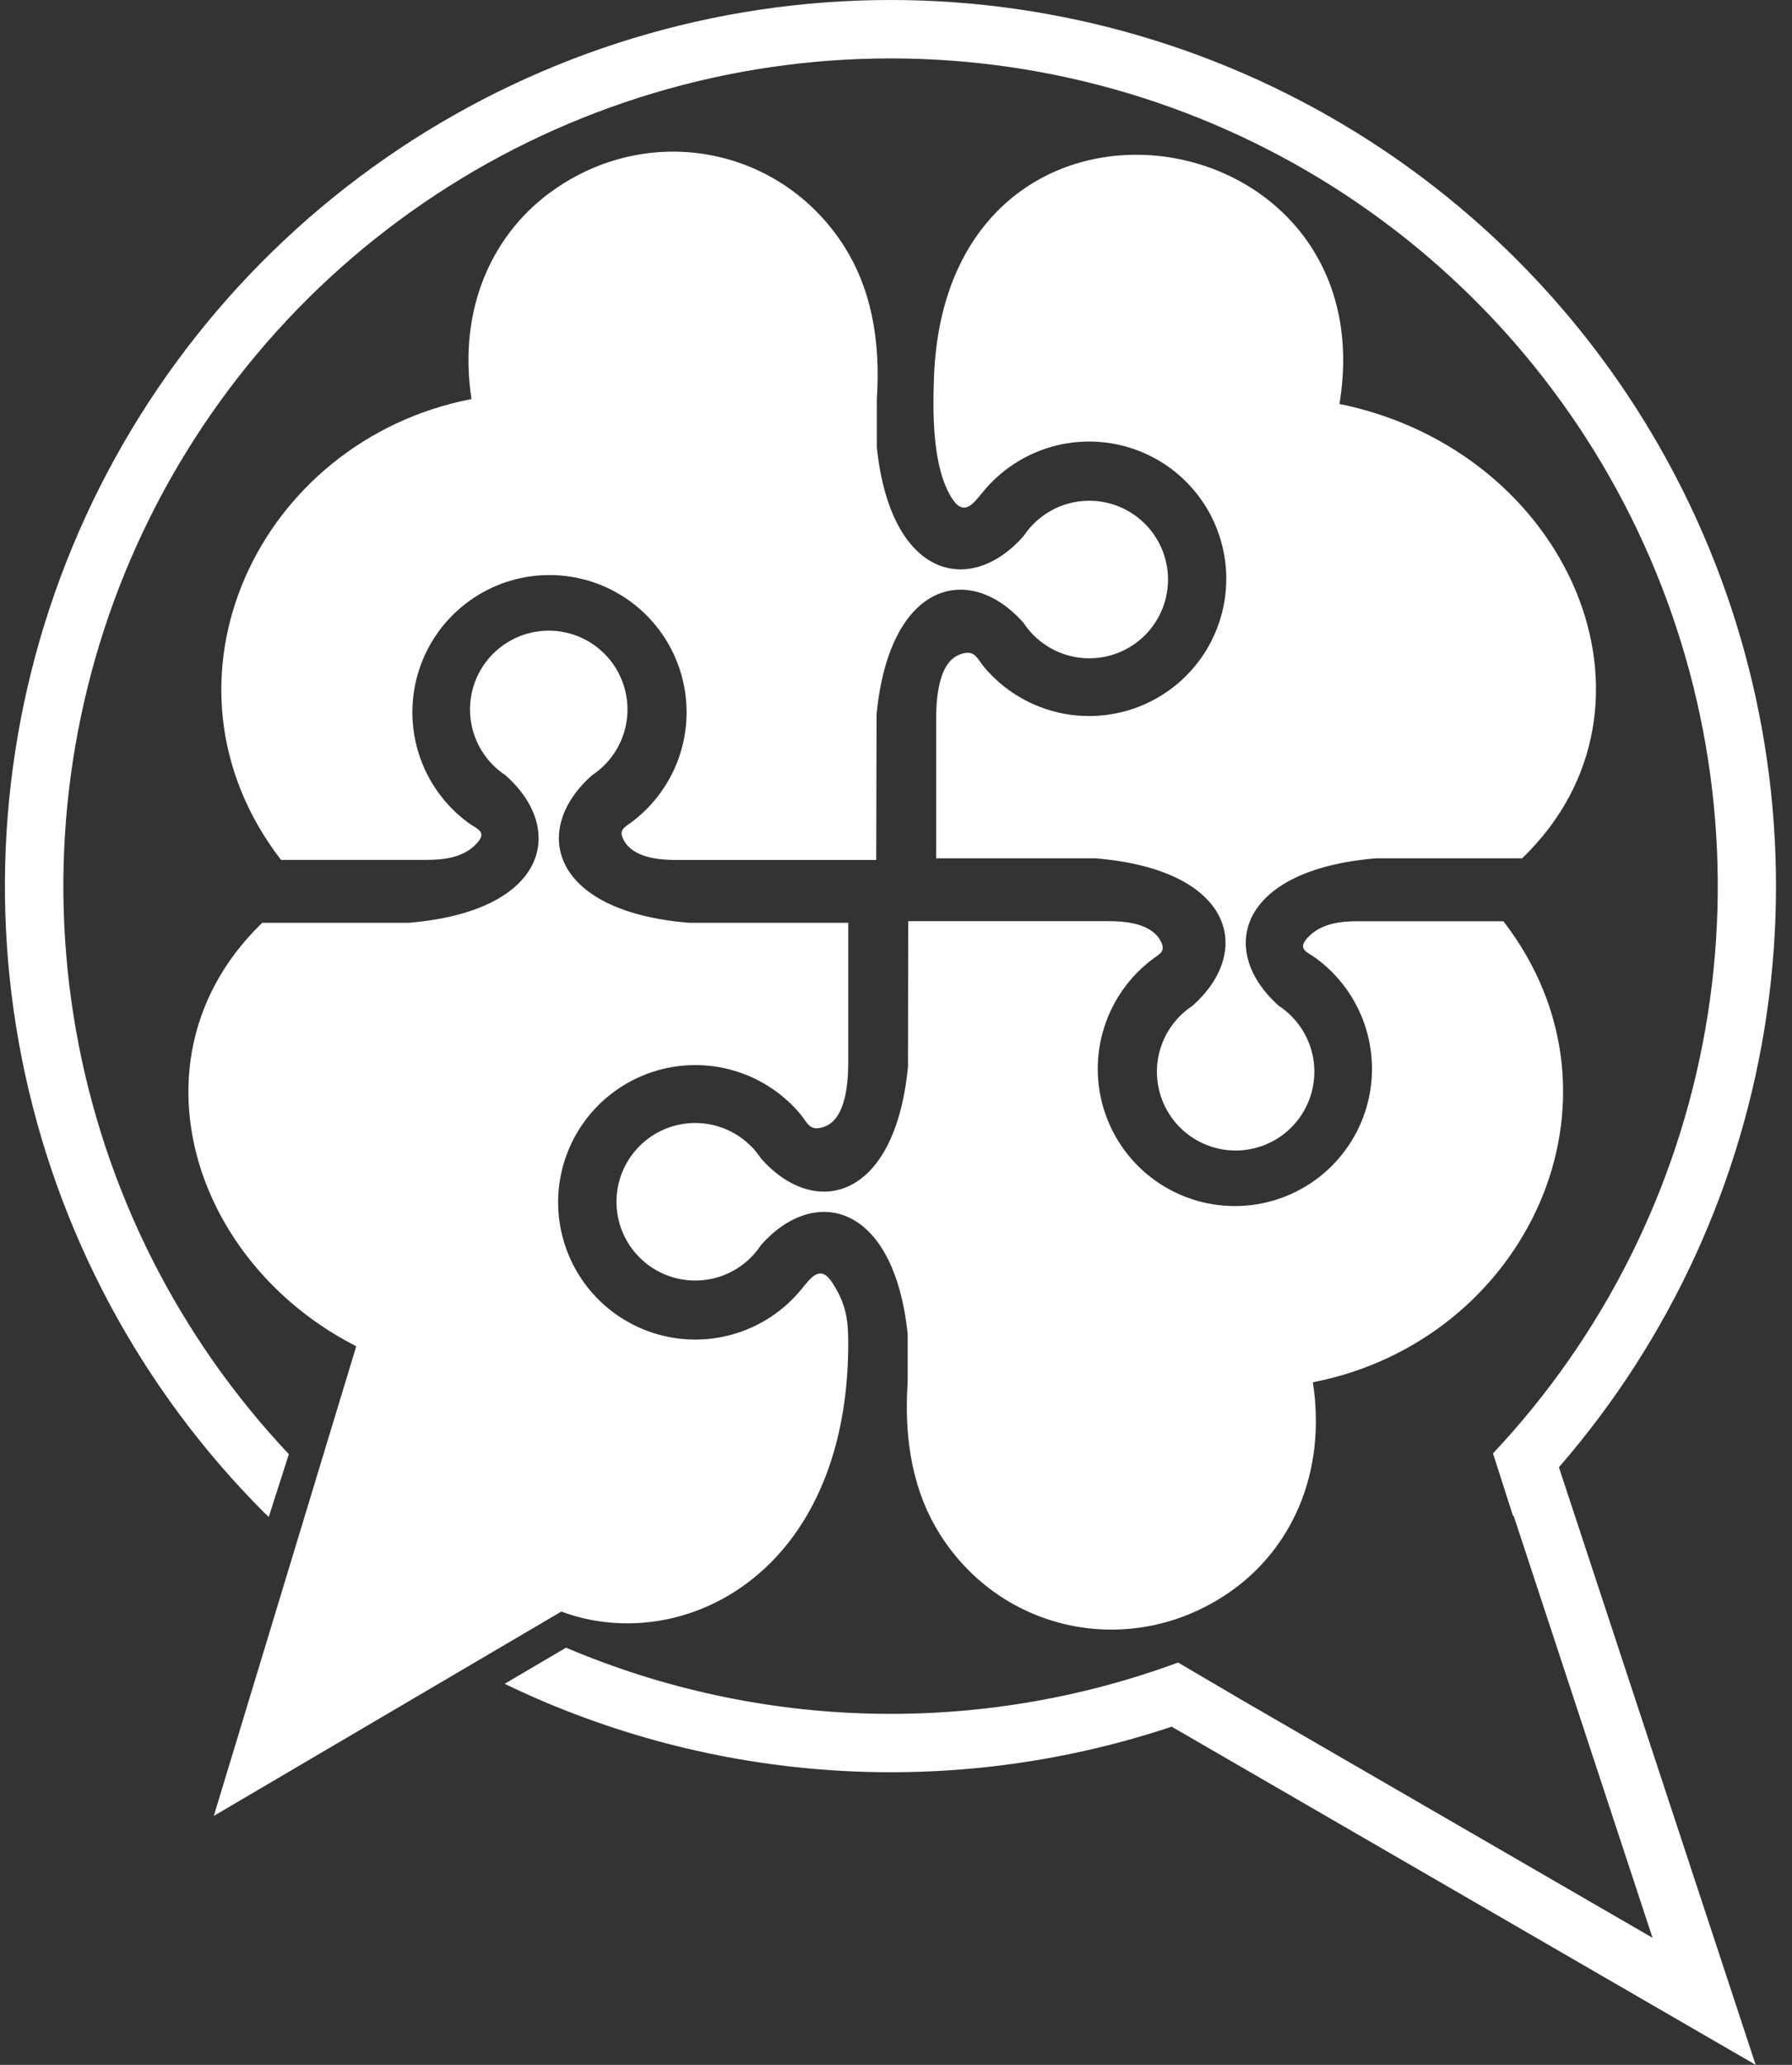 <svg xmlns="http://www.w3.org/2000/svg" width="99" height="114" viewBox="0 0 99 114" fill="none"><rect x="0" y="0" width="99" height="114" fill="#333333" stroke="none"/><path fill-rule="evenodd" clip-rule="evenodd" d="M50.174 50.856H61.232C62.18 50.856 63.549 50.98 64.086 51.893C64.433 52.485 64.123 52.636 63.73 52.913C62.445 53.859 61.492 55.187 61.006 56.706C60.52 58.226 60.527 59.861 61.025 61.376C61.523 62.892 62.486 64.212 63.779 65.148C65.071 66.084 66.626 66.587 68.221 66.587C69.817 66.587 71.372 66.084 72.664 65.148C73.956 64.212 74.92 62.892 75.418 61.376C75.916 59.861 75.922 58.226 75.437 56.706C74.951 55.187 73.998 53.859 72.713 52.913C72.233 52.556 71.621 52.418 72.263 51.747C72.975 50.987 74.045 50.861 75.01 50.861H83.056C90.64 60.693 84.316 74.031 72.53 76.314C73.305 81.363 71.319 85.589 67.864 87.948C62.517 91.604 55.375 90.176 51.922 84.7C50.511 82.464 49.918 79.668 50.144 76.311V73.638C49.377 66.392 44.985 65.404 42.037 68.746C41.522 69.526 40.769 70.12 39.89 70.439C39.011 70.757 38.052 70.784 37.156 70.515C36.261 70.246 35.476 69.696 34.917 68.945C34.359 68.195 34.058 67.285 34.058 66.35C34.058 65.415 34.359 64.504 34.917 63.754C35.476 63.004 36.261 62.453 37.156 62.184C38.052 61.915 39.011 61.942 39.89 62.261C40.769 62.58 41.522 63.173 42.037 63.953C45.008 67.32 49.444 66.293 50.162 58.896L50.174 50.856Z" fill="white"></path><path fill-rule="evenodd" clip-rule="evenodd" d="M14.488 50.947H22.573C30.232 50.321 31.331 45.808 27.92 42.798C27.139 42.283 26.546 41.53 26.227 40.651C25.908 39.772 25.881 38.813 26.15 37.917C26.419 37.022 26.97 36.237 27.72 35.679C28.471 35.12 29.381 34.819 30.316 34.819C31.251 34.819 32.161 35.12 32.912 35.679C33.662 36.237 34.212 37.022 34.481 37.917C34.751 38.813 34.724 39.772 34.405 40.651C34.086 41.53 33.493 42.283 32.712 42.798C29.301 45.808 30.4 50.321 38.059 50.947H46.862V58.621C46.862 59.691 46.76 61.78 45.528 62.211C44.703 62.498 44.624 61.986 44.164 61.448C43.15 60.266 41.797 59.425 40.289 59.039C38.78 58.654 37.189 58.742 35.733 59.292C34.276 59.843 33.025 60.828 32.148 62.115C31.272 63.402 30.813 64.928 30.834 66.485C30.856 68.042 31.357 69.554 32.268 70.817C33.18 72.079 34.458 73.03 35.929 73.54C37.4 74.05 38.993 74.094 40.49 73.667C41.987 73.24 43.317 72.362 44.297 71.152C44.792 70.556 45.32 69.771 45.993 70.833C46.736 71.999 46.862 72.841 46.862 74.152C46.862 95.157 22.043 93.78 24.583 76.031C11.847 73.437 5.796 59.312 14.488 50.947Z" fill="white"></path><path fill-rule="evenodd" clip-rule="evenodd" d="M48.407 47.479H37.346C36.398 47.479 35.029 47.353 34.492 46.442C34.145 45.85 34.457 45.7 34.849 45.422C36.133 44.476 37.086 43.149 37.572 41.629C38.058 40.109 38.051 38.475 37.553 36.959C37.055 35.443 36.092 34.123 34.799 33.187C33.507 32.252 31.952 31.748 30.357 31.748C28.761 31.748 27.206 32.252 25.914 33.187C24.622 34.123 23.658 35.443 23.16 36.959C22.662 38.475 22.656 40.109 23.141 41.629C23.627 43.149 24.58 44.476 25.865 45.422C26.36 45.779 26.957 45.917 26.316 46.588C25.603 47.346 24.536 47.474 23.568 47.474H15.523C7.945 37.647 14.262 24.309 26.048 22.032C25.273 16.977 27.254 12.751 30.719 10.397C36.069 6.738 43.208 8.169 46.664 13.642C48.073 15.88 48.666 18.677 48.441 22.034V24.708C49.209 31.953 53.6 32.941 56.548 29.599C57.064 28.819 57.817 28.225 58.696 27.906C59.575 27.588 60.533 27.561 61.429 27.83C62.325 28.099 63.11 28.649 63.668 29.4C64.226 30.15 64.528 31.06 64.528 31.995C64.528 32.931 64.226 33.841 63.668 34.591C63.11 35.342 62.325 35.892 61.429 36.161C60.533 36.43 59.575 36.403 58.696 36.084C57.817 35.766 57.064 35.172 56.548 34.392C53.578 31.025 49.142 32.052 48.426 39.449L48.407 47.479Z" fill="white"></path><path fill-rule="evenodd" clip-rule="evenodd" d="M84.09 47.388H76.02C68.346 48.024 67.25 52.529 70.659 55.539C71.439 56.054 72.033 56.807 72.352 57.687C72.671 58.566 72.698 59.525 72.429 60.42C72.16 61.316 71.61 62.102 70.86 62.66C70.109 63.218 69.199 63.52 68.263 63.52C67.328 63.52 66.418 63.218 65.667 62.66C64.917 62.102 64.367 61.316 64.098 60.42C63.829 59.525 63.856 58.566 64.175 57.687C64.494 56.807 65.088 56.054 65.868 55.539C69.28 52.529 68.181 48.017 60.519 47.388H51.719V39.714C51.719 38.645 51.818 36.553 53.053 36.124C53.877 35.837 53.956 36.35 54.417 36.887C55.431 38.069 56.783 38.91 58.292 39.296C59.8 39.682 61.391 39.593 62.848 39.043C64.304 38.493 65.556 37.507 66.433 36.22C67.309 34.933 67.768 33.407 67.746 31.85C67.725 30.294 67.224 28.781 66.313 27.519C65.401 26.256 64.123 25.305 62.651 24.796C61.18 24.285 59.588 24.241 58.09 24.668C56.593 25.095 55.264 25.974 54.283 27.183C53.788 27.777 53.258 28.564 52.585 27.502C51.518 25.819 51.526 22.893 51.595 20.908C52.206 2.475 76.679 6.087 74 22.302C86.734 24.898 92.784 39.023 84.09 47.388Z" fill="white"></path><path fill-rule="evenodd" clip-rule="evenodd" d="M20.889 70.348L11.812 100.256L35.824 86.146C39.119 87.319 40.314 84.371 43.946 84.626L20.889 70.348Z" fill="white"></path><path d="M49.194 3.89541e-08C39.518 5.02764e-05 30.059 2.869 22.014 8.245C13.969 13.62 7.699 21.261 3.996 30.2C0.293 39.139 -0.676 48.976 1.211 58.465C3.099 67.956 7.758 76.673 14.599 83.515L14.847 83.75L15.958 80.284C9.835 73.794 5.746 65.653 4.196 56.866C2.645 48.079 3.701 39.03 7.232 30.836C10.764 22.642 16.617 15.661 24.07 10.755C31.522 5.848 40.248 3.231 49.171 3.225C58.094 3.219 66.823 5.826 74.282 10.723C81.74 15.62 87.602 22.594 91.144 30.783C94.686 38.973 95.754 48.02 94.214 56.809C92.675 65.598 88.596 73.744 82.481 80.242L83.593 83.708L83.62 83.68L91.294 106.985L68.594 93.85L65.084 91.788C54.12 95.832 42.026 95.539 31.271 90.968L27.878 92.963C39.385 98.519 52.606 99.368 64.73 95.33L96.993 114L86.123 81.007C92.278 73.924 96.266 65.219 97.611 55.932C98.956 46.645 97.601 37.166 93.709 28.628C89.816 20.089 83.55 12.85 75.657 7.774C67.764 2.698 58.578 -0 49.194 3.89541e-08Z" fill="white"></path></svg>